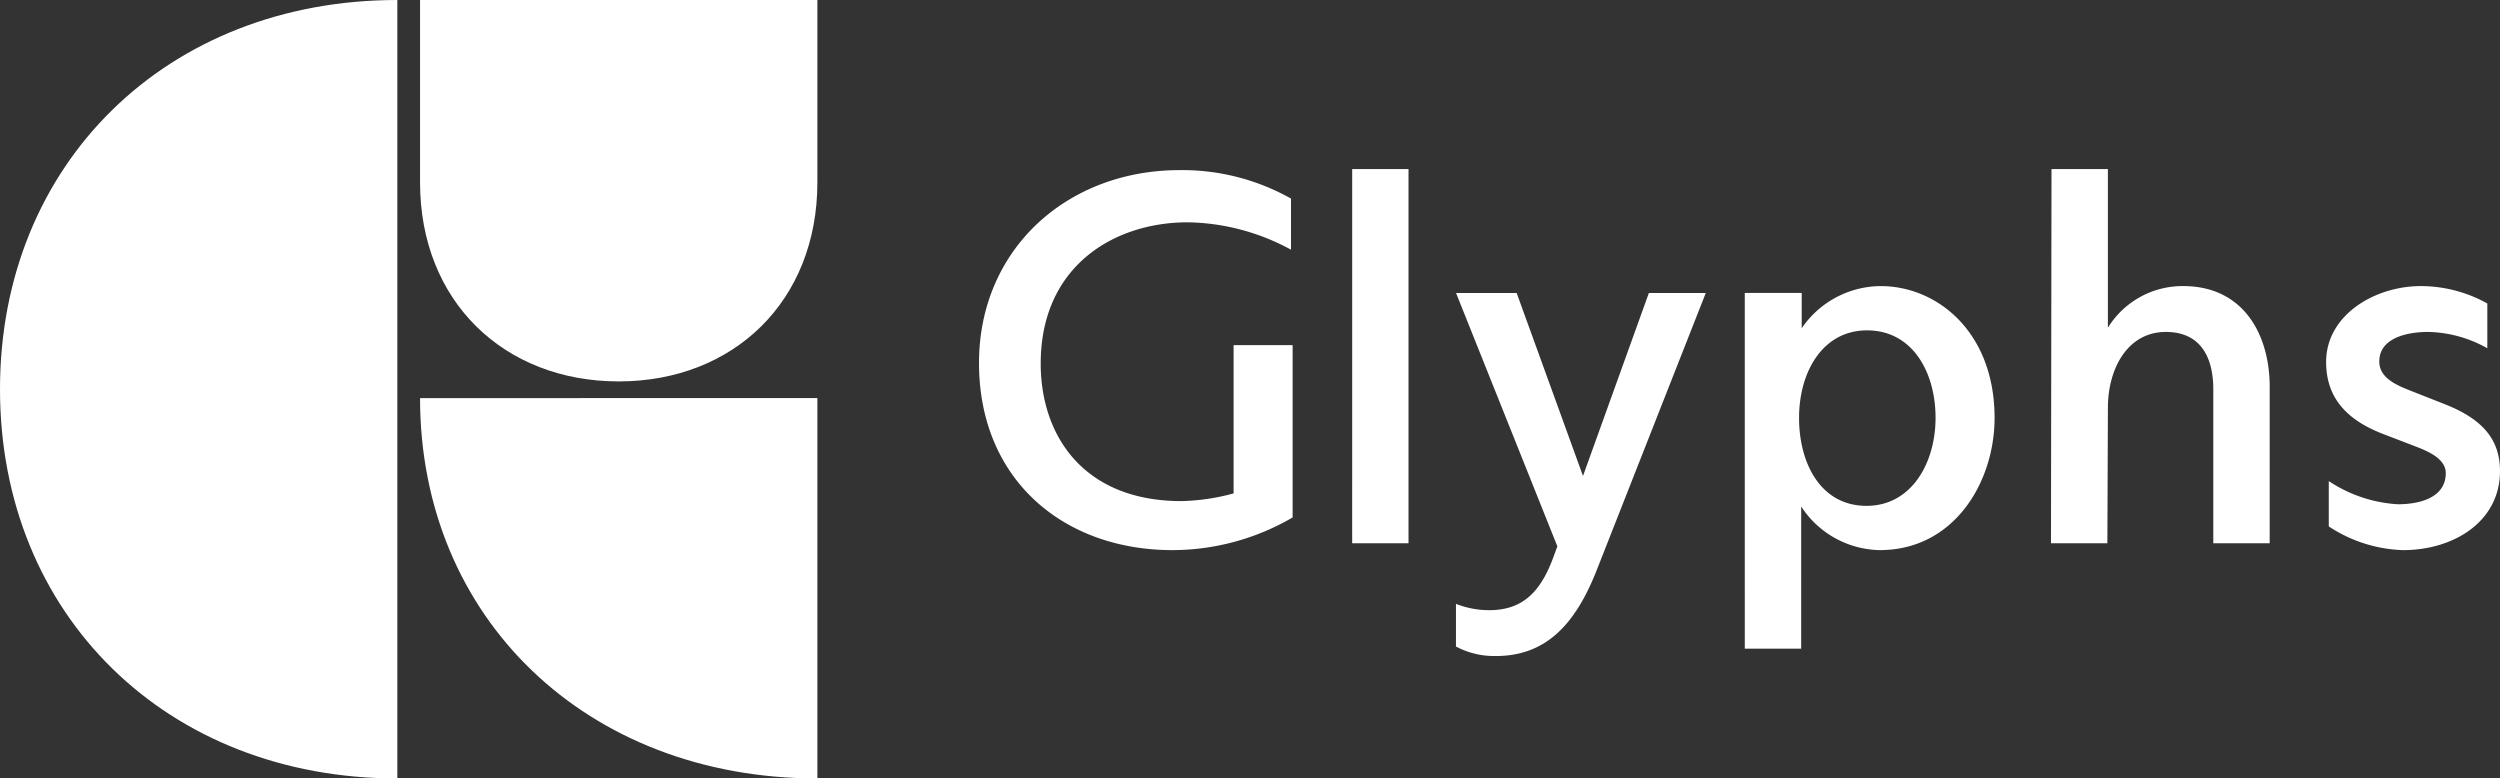 <svg xmlns="http://www.w3.org/2000/svg" width="192.181" height="59.842"><rect width="100%" height="100%" fill="#333333" stroke="none"/><path data-name="Tracciato 1003" d="M32.29 14.02c0 9.147 6.458 15.3 15.272 15.3s15.272-6.155 15.272-15.3V0H32.29Zm0 16.585c0 16.926 12.828 29.237 30.544 29.237V30.6ZM30.544 0C12.829 0 0 12.567 0 29.921s12.829 29.921 30.544 29.921Z" fill="#fff"/><path data-name="Tracciato 1004" d="M184.726 42.289c3.892 0 7.454-2.185 7.454-6.077 0-2.476-1.393-4.018-4.254-5.145l-2.674-1.054c-1.138-.449-2.35-1-2.35-2.228 0-1.751 2.017-2.269 3.768-2.269a9.645 9.645 0 0 1 4.537 1.256v-3.443a10.536 10.536 0 0 0-5.1-1.337c-3.588 0-7.292 2.245-7.292 5.834 0 2.877 1.729 4.521 4.416 5.55l2.431.932c1.028.394 2.35.965 2.35 2.066 0 1.815-1.871 2.39-3.687 2.39a10.723 10.723 0 0 1-5.307-1.782v3.484a10.932 10.932 0 0 0 5.712 1.823Zm-27.062-.527h4.335l.041-10.452c.011-2.96 1.5-5.793 4.456-5.793 2.586 0 3.646 1.83 3.646 4.416v11.83h4.334V29.73c0-4.022-2.024-7.738-6.644-7.738a6.747 6.747 0 0 0-5.793 3.2V12.999h-4.335Zm-14.18-2.876c-3.513 0-5.186-3.252-5.186-6.765s1.8-6.725 5.226-6.725c3.5 0 5.267 3.224 5.267 6.725 0 3.463-1.844 6.765-5.307 6.765Zm-9.358 10.979h4.335V38.933a7.355 7.355 0 0 0 6.036 3.356c5.728 0 8.831-5.229 8.831-10.168 0-6.6-4.418-10.128-8.75-10.128a7.4 7.4 0 0 0-6.077 3.241v-2.715h-4.376Zm-19.162.567c3.709 0 6.047-2.2 7.778-6.6l8.386-21.31h-4.375l-5.064 14.066-5.1-14.066h-4.659l7.788 19.477-.3.815c-1.016 2.791-2.452 4.092-4.943 4.092a7.012 7.012 0 0 1-2.552-.486v3.279a6.238 6.238 0 0 0 3.038.73Zm-11.019-8.67h4.331V12.999h-4.33Zm-13.815.527a18.4 18.4 0 0 0 9.237-2.511V26.53H94.83v11.4a16.53 16.53 0 0 1-4.011.59c-7.519 0-10.817-5.022-10.817-10.574 0-7.492 5.643-10.857 11.3-10.857a17.089 17.089 0 0 1 7.94 2.106v-3.93a17.054 17.054 0 0 0-8.548-2.188c-8.708 0-15.435 6.119-15.435 14.827.004 8.974 6.5 14.385 14.872 14.385Z" fill="#fff"/></svg>